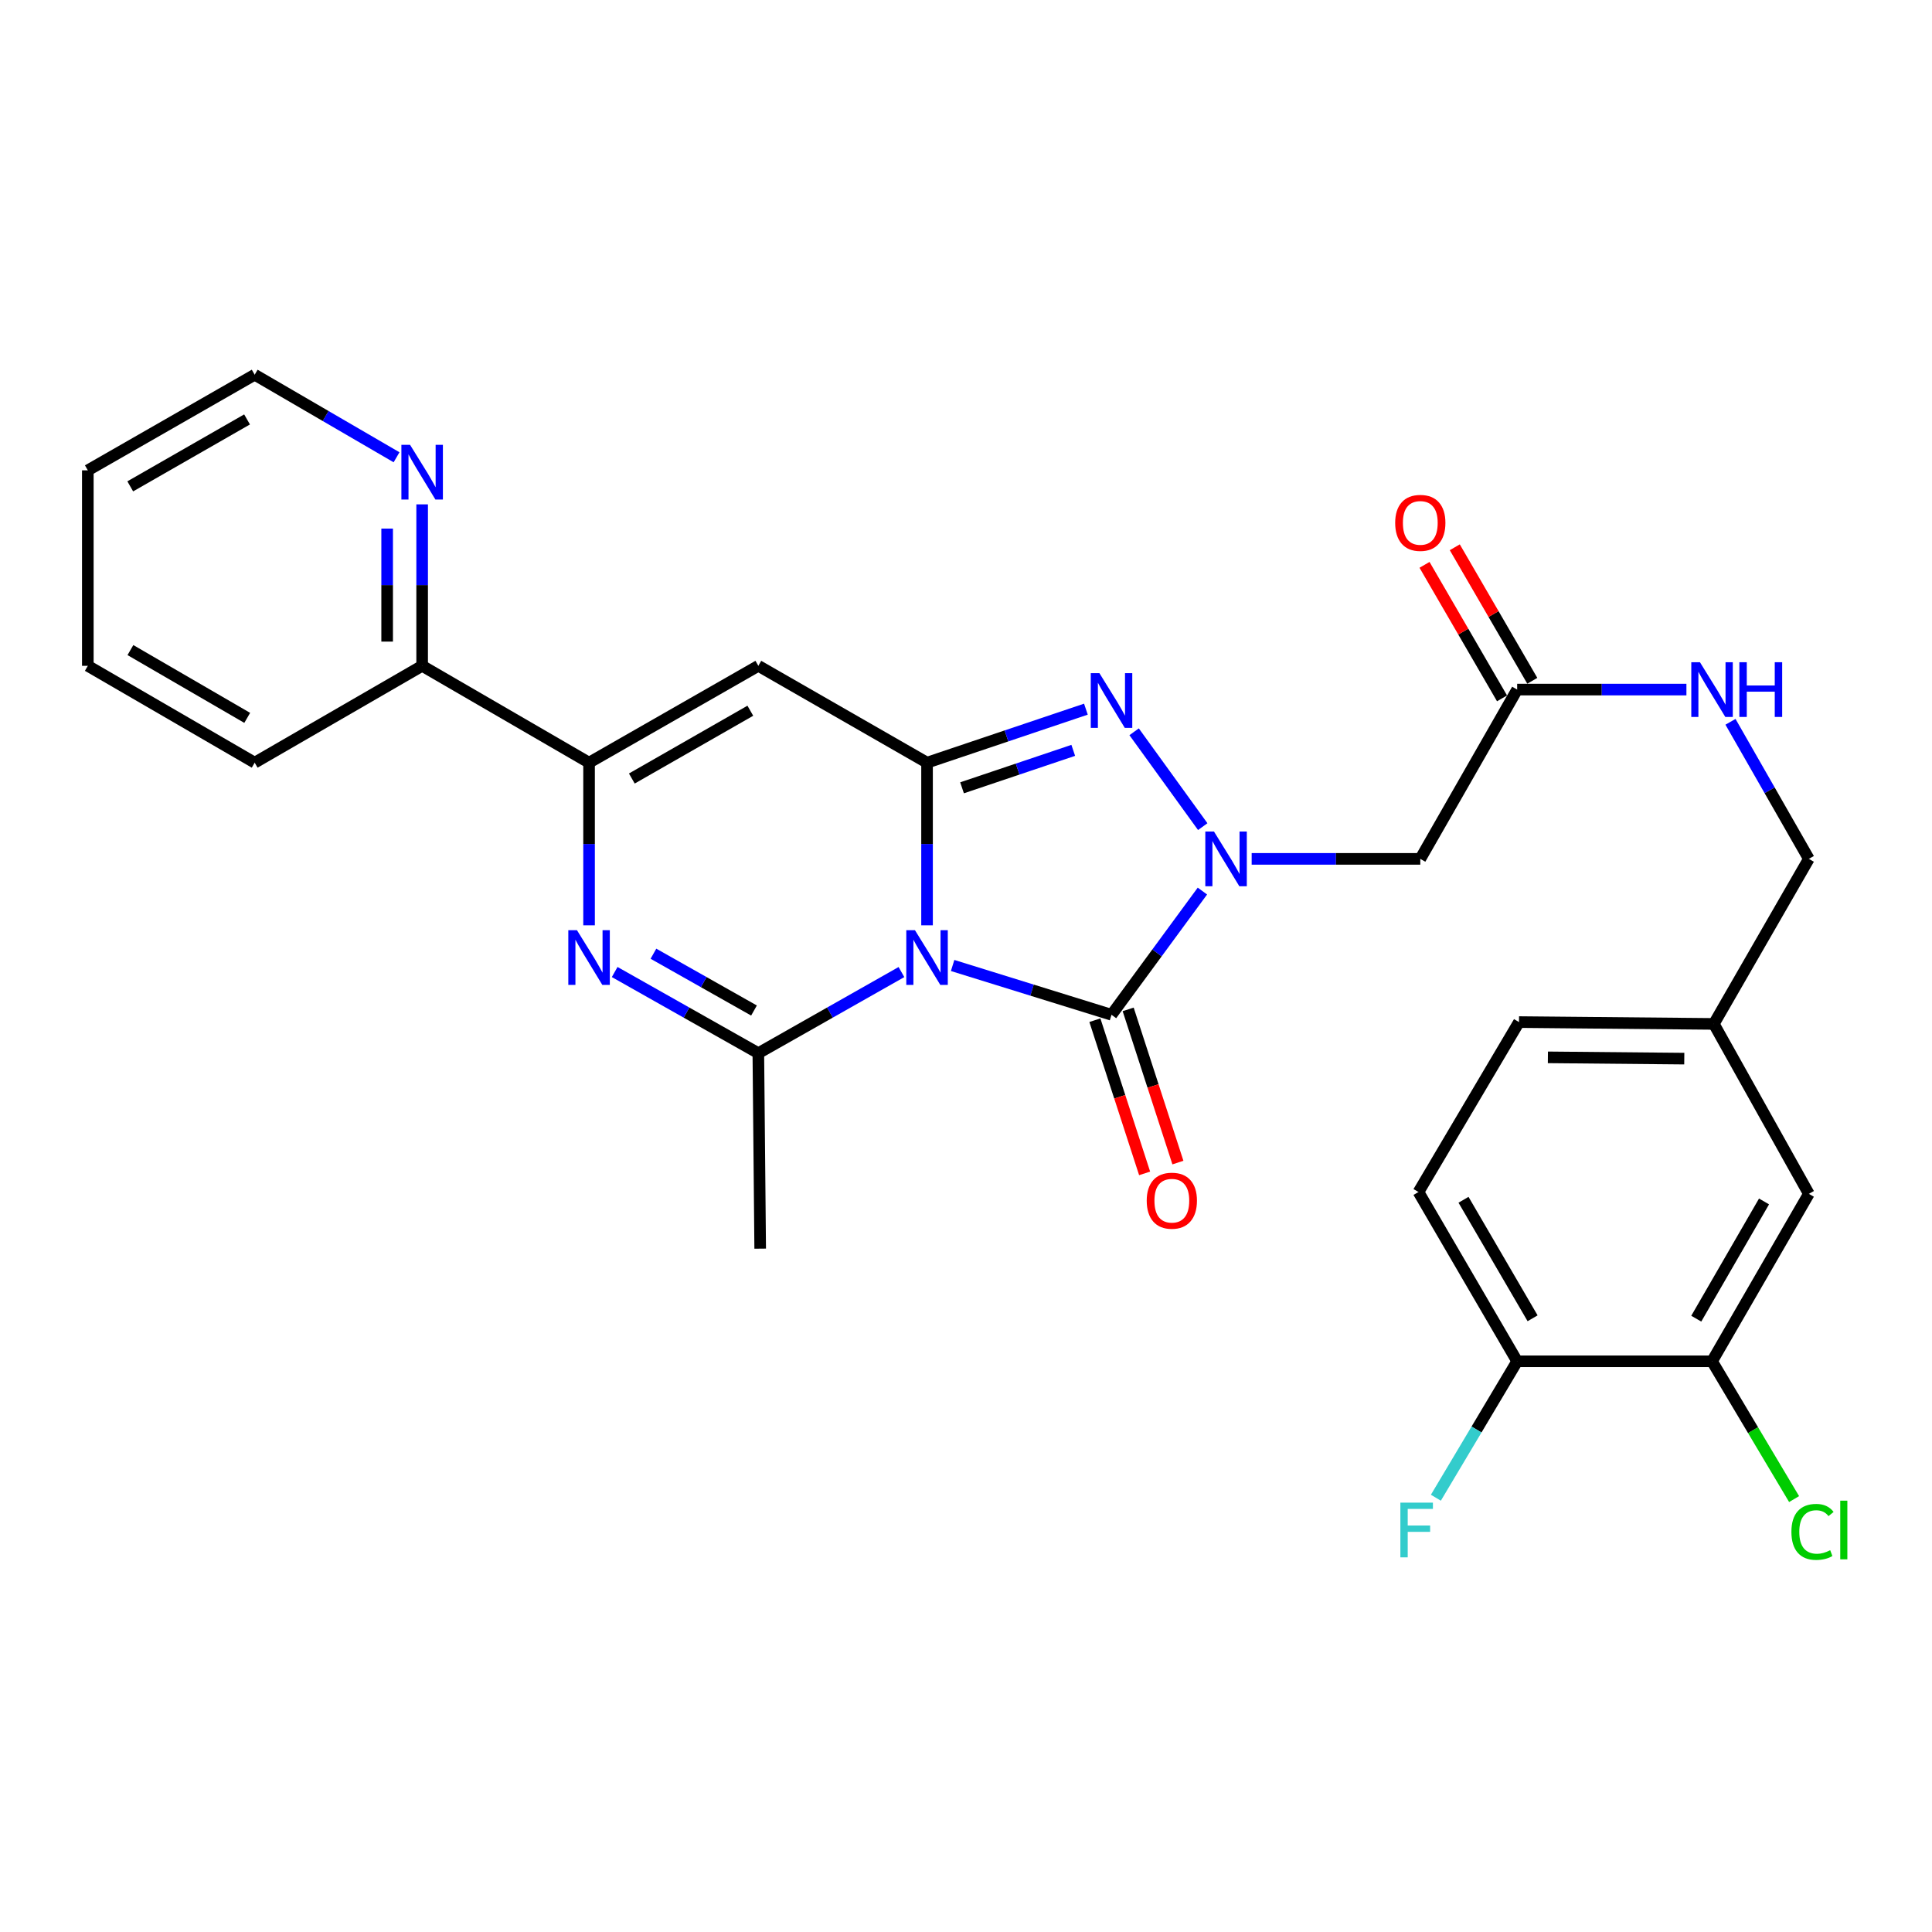 <?xml version='1.0' encoding='iso-8859-1'?>
<svg version='1.1' baseProfile='full'
              xmlns='http://www.w3.org/2000/svg'
                      xmlns:rdkit='http://www.rdkit.org/xml'
                      xmlns:xlink='http://www.w3.org/1999/xlink'
                  xml:space='preserve'
width='1000px' height='1000px' viewBox='0 0 1000 1000'>
<!-- END OF HEADER -->
<rect style='opacity:1.0;fill:#FFFFFF;stroke:none' width='1000' height='1000' x='0' y='0'> </rect>
<path class='bond-0' d='M 479.837,478.944 L 479.837,436.85' style='fill:none;fill-rule:evenodd;stroke:#0000FF;stroke-width:6px;stroke-linecap:butt;stroke-linejoin:miter;stroke-opacity:1' />
<path class='bond-0' d='M 479.837,436.85 L 479.837,394.757' style='fill:none;fill-rule:evenodd;stroke:#000000;stroke-width:6px;stroke-linecap:butt;stroke-linejoin:miter;stroke-opacity:1' />
<path class='bond-2' d='M 493.076,499.734 L 534.199,512.494' style='fill:none;fill-rule:evenodd;stroke:#0000FF;stroke-width:6px;stroke-linecap:butt;stroke-linejoin:miter;stroke-opacity:1' />
<path class='bond-2' d='M 534.199,512.494 L 575.322,525.253' style='fill:none;fill-rule:evenodd;stroke:#000000;stroke-width:6px;stroke-linecap:butt;stroke-linejoin:miter;stroke-opacity:1' />
<path class='bond-4' d='M 466.587,503.135 L 429.55,524.127' style='fill:none;fill-rule:evenodd;stroke:#0000FF;stroke-width:6px;stroke-linecap:butt;stroke-linejoin:miter;stroke-opacity:1' />
<path class='bond-4' d='M 429.55,524.127 L 392.514,545.119' style='fill:none;fill-rule:evenodd;stroke:#000000;stroke-width:6px;stroke-linecap:butt;stroke-linejoin:miter;stroke-opacity:1' />
<path class='bond-3' d='M 479.837,394.757 L 520.95,380.908' style='fill:none;fill-rule:evenodd;stroke:#000000;stroke-width:6px;stroke-linecap:butt;stroke-linejoin:miter;stroke-opacity:1' />
<path class='bond-3' d='M 520.95,380.908 L 562.063,367.059' style='fill:none;fill-rule:evenodd;stroke:#0000FF;stroke-width:6px;stroke-linecap:butt;stroke-linejoin:miter;stroke-opacity:1' />
<path class='bond-3' d='M 497.953,407.769 L 526.732,398.075' style='fill:none;fill-rule:evenodd;stroke:#000000;stroke-width:6px;stroke-linecap:butt;stroke-linejoin:miter;stroke-opacity:1' />
<path class='bond-3' d='M 526.732,398.075 L 555.512,388.381' style='fill:none;fill-rule:evenodd;stroke:#0000FF;stroke-width:6px;stroke-linecap:butt;stroke-linejoin:miter;stroke-opacity:1' />
<path class='bond-6' d='M 479.837,394.757 L 392.514,344.629' style='fill:none;fill-rule:evenodd;stroke:#000000;stroke-width:6px;stroke-linecap:butt;stroke-linejoin:miter;stroke-opacity:1' />
<path class='bond-1' d='M 622.366,461.215 L 598.844,493.234' style='fill:none;fill-rule:evenodd;stroke:#0000FF;stroke-width:6px;stroke-linecap:butt;stroke-linejoin:miter;stroke-opacity:1' />
<path class='bond-1' d='M 598.844,493.234 L 575.322,525.253' style='fill:none;fill-rule:evenodd;stroke:#000000;stroke-width:6px;stroke-linecap:butt;stroke-linejoin:miter;stroke-opacity:1' />
<path class='bond-8' d='M 647.861,444.552 L 691.503,444.552' style='fill:none;fill-rule:evenodd;stroke:#0000FF;stroke-width:6px;stroke-linecap:butt;stroke-linejoin:miter;stroke-opacity:1' />
<path class='bond-8' d='M 691.503,444.552 L 735.144,444.552' style='fill:none;fill-rule:evenodd;stroke:#000000;stroke-width:6px;stroke-linecap:butt;stroke-linejoin:miter;stroke-opacity:1' />
<path class='bond-29' d='M 622.535,427.863 L 587.021,378.767' style='fill:none;fill-rule:evenodd;stroke:#0000FF;stroke-width:6px;stroke-linecap:butt;stroke-linejoin:miter;stroke-opacity:1' />
<path class='bond-10' d='M 566.707,528.051 L 579.581,567.697' style='fill:none;fill-rule:evenodd;stroke:#000000;stroke-width:6px;stroke-linecap:butt;stroke-linejoin:miter;stroke-opacity:1' />
<path class='bond-10' d='M 579.581,567.697 L 592.455,607.343' style='fill:none;fill-rule:evenodd;stroke:#FF0000;stroke-width:6px;stroke-linecap:butt;stroke-linejoin:miter;stroke-opacity:1' />
<path class='bond-10' d='M 583.936,522.456 L 596.81,562.102' style='fill:none;fill-rule:evenodd;stroke:#000000;stroke-width:6px;stroke-linecap:butt;stroke-linejoin:miter;stroke-opacity:1' />
<path class='bond-10' d='M 596.81,562.102 L 609.684,601.748' style='fill:none;fill-rule:evenodd;stroke:#FF0000;stroke-width:6px;stroke-linecap:butt;stroke-linejoin:miter;stroke-opacity:1' />
<path class='bond-5' d='M 392.514,545.119 L 355.334,524.117' style='fill:none;fill-rule:evenodd;stroke:#000000;stroke-width:6px;stroke-linecap:butt;stroke-linejoin:miter;stroke-opacity:1' />
<path class='bond-5' d='M 355.334,524.117 L 318.154,503.114' style='fill:none;fill-rule:evenodd;stroke:#0000FF;stroke-width:6px;stroke-linecap:butt;stroke-linejoin:miter;stroke-opacity:1' />
<path class='bond-5' d='M 390.269,523.046 L 364.243,508.344' style='fill:none;fill-rule:evenodd;stroke:#000000;stroke-width:6px;stroke-linecap:butt;stroke-linejoin:miter;stroke-opacity:1' />
<path class='bond-5' d='M 364.243,508.344 L 338.218,493.642' style='fill:none;fill-rule:evenodd;stroke:#0000FF;stroke-width:6px;stroke-linecap:butt;stroke-linejoin:miter;stroke-opacity:1' />
<path class='bond-20' d='M 392.514,545.119 L 393.47,646.3' style='fill:none;fill-rule:evenodd;stroke:#000000;stroke-width:6px;stroke-linecap:butt;stroke-linejoin:miter;stroke-opacity:1' />
<path class='bond-7' d='M 304.898,478.944 L 304.898,436.85' style='fill:none;fill-rule:evenodd;stroke:#0000FF;stroke-width:6px;stroke-linecap:butt;stroke-linejoin:miter;stroke-opacity:1' />
<path class='bond-7' d='M 304.898,436.85 L 304.898,394.757' style='fill:none;fill-rule:evenodd;stroke:#000000;stroke-width:6px;stroke-linecap:butt;stroke-linejoin:miter;stroke-opacity:1' />
<path class='bond-30' d='M 392.514,344.629 L 304.898,394.757' style='fill:none;fill-rule:evenodd;stroke:#000000;stroke-width:6px;stroke-linecap:butt;stroke-linejoin:miter;stroke-opacity:1' />
<path class='bond-30' d='M 388.367,367.871 L 327.036,402.961' style='fill:none;fill-rule:evenodd;stroke:#000000;stroke-width:6px;stroke-linecap:butt;stroke-linejoin:miter;stroke-opacity:1' />
<path class='bond-11' d='M 304.898,394.757 L 218.501,344.629' style='fill:none;fill-rule:evenodd;stroke:#000000;stroke-width:6px;stroke-linecap:butt;stroke-linejoin:miter;stroke-opacity:1' />
<path class='bond-9' d='M 735.144,444.552 L 785.282,356.927' style='fill:none;fill-rule:evenodd;stroke:#000000;stroke-width:6px;stroke-linecap:butt;stroke-linejoin:miter;stroke-opacity:1' />
<path class='bond-15' d='M 785.282,356.927 L 829.086,356.927' style='fill:none;fill-rule:evenodd;stroke:#000000;stroke-width:6px;stroke-linecap:butt;stroke-linejoin:miter;stroke-opacity:1' />
<path class='bond-15' d='M 829.086,356.927 L 872.889,356.927' style='fill:none;fill-rule:evenodd;stroke:#0000FF;stroke-width:6px;stroke-linecap:butt;stroke-linejoin:miter;stroke-opacity:1' />
<path class='bond-17' d='M 793.115,352.38 L 773.055,317.824' style='fill:none;fill-rule:evenodd;stroke:#000000;stroke-width:6px;stroke-linecap:butt;stroke-linejoin:miter;stroke-opacity:1' />
<path class='bond-17' d='M 773.055,317.824 L 752.995,283.269' style='fill:none;fill-rule:evenodd;stroke:#FF0000;stroke-width:6px;stroke-linecap:butt;stroke-linejoin:miter;stroke-opacity:1' />
<path class='bond-17' d='M 777.449,361.474 L 757.389,326.919' style='fill:none;fill-rule:evenodd;stroke:#000000;stroke-width:6px;stroke-linecap:butt;stroke-linejoin:miter;stroke-opacity:1' />
<path class='bond-17' d='M 757.389,326.919 L 737.329,292.364' style='fill:none;fill-rule:evenodd;stroke:#FF0000;stroke-width:6px;stroke-linecap:butt;stroke-linejoin:miter;stroke-opacity:1' />
<path class='bond-13' d='M 218.501,344.629 L 218.501,302.844' style='fill:none;fill-rule:evenodd;stroke:#000000;stroke-width:6px;stroke-linecap:butt;stroke-linejoin:miter;stroke-opacity:1' />
<path class='bond-13' d='M 218.501,302.844 L 218.501,261.06' style='fill:none;fill-rule:evenodd;stroke:#0000FF;stroke-width:6px;stroke-linecap:butt;stroke-linejoin:miter;stroke-opacity:1' />
<path class='bond-13' d='M 200.386,332.094 L 200.386,302.844' style='fill:none;fill-rule:evenodd;stroke:#000000;stroke-width:6px;stroke-linecap:butt;stroke-linejoin:miter;stroke-opacity:1' />
<path class='bond-13' d='M 200.386,302.844 L 200.386,273.595' style='fill:none;fill-rule:evenodd;stroke:#0000FF;stroke-width:6px;stroke-linecap:butt;stroke-linejoin:miter;stroke-opacity:1' />
<path class='bond-26' d='M 218.501,344.629 L 131.822,394.757' style='fill:none;fill-rule:evenodd;stroke:#000000;stroke-width:6px;stroke-linecap:butt;stroke-linejoin:miter;stroke-opacity:1' />
<path class='bond-12' d='M 886.151,704.61 L 936.259,617.931' style='fill:none;fill-rule:evenodd;stroke:#000000;stroke-width:6px;stroke-linecap:butt;stroke-linejoin:miter;stroke-opacity:1' />
<path class='bond-12' d='M 877.984,682.542 L 913.06,621.866' style='fill:none;fill-rule:evenodd;stroke:#000000;stroke-width:6px;stroke-linecap:butt;stroke-linejoin:miter;stroke-opacity:1' />
<path class='bond-21' d='M 886.151,704.61 L 907.386,740.266' style='fill:none;fill-rule:evenodd;stroke:#000000;stroke-width:6px;stroke-linecap:butt;stroke-linejoin:miter;stroke-opacity:1' />
<path class='bond-21' d='M 907.386,740.266 L 928.622,775.922' style='fill:none;fill-rule:evenodd;stroke:#00CC00;stroke-width:6px;stroke-linecap:butt;stroke-linejoin:miter;stroke-opacity:1' />
<path class='bond-32' d='M 886.151,704.61 L 785.282,704.61' style='fill:none;fill-rule:evenodd;stroke:#000000;stroke-width:6px;stroke-linecap:butt;stroke-linejoin:miter;stroke-opacity:1' />
<path class='bond-25' d='M 205.254,236.685 L 168.538,215.32' style='fill:none;fill-rule:evenodd;stroke:#0000FF;stroke-width:6px;stroke-linecap:butt;stroke-linejoin:miter;stroke-opacity:1' />
<path class='bond-25' d='M 168.538,215.32 L 131.822,193.954' style='fill:none;fill-rule:evenodd;stroke:#000000;stroke-width:6px;stroke-linecap:butt;stroke-linejoin:miter;stroke-opacity:1' />
<path class='bond-14' d='M 785.282,704.61 L 734.198,616.985' style='fill:none;fill-rule:evenodd;stroke:#000000;stroke-width:6px;stroke-linecap:butt;stroke-linejoin:miter;stroke-opacity:1' />
<path class='bond-14' d='M 793.269,682.343 L 757.511,621.005' style='fill:none;fill-rule:evenodd;stroke:#000000;stroke-width:6px;stroke-linecap:butt;stroke-linejoin:miter;stroke-opacity:1' />
<path class='bond-23' d='M 785.282,704.61 L 764.243,739.916' style='fill:none;fill-rule:evenodd;stroke:#000000;stroke-width:6px;stroke-linecap:butt;stroke-linejoin:miter;stroke-opacity:1' />
<path class='bond-23' d='M 764.243,739.916 L 743.205,775.222' style='fill:none;fill-rule:evenodd;stroke:#33CCCC;stroke-width:6px;stroke-linecap:butt;stroke-linejoin:miter;stroke-opacity:1' />
<path class='bond-22' d='M 895.692,373.61 L 915.975,409.081' style='fill:none;fill-rule:evenodd;stroke:#0000FF;stroke-width:6px;stroke-linecap:butt;stroke-linejoin:miter;stroke-opacity:1' />
<path class='bond-22' d='M 915.975,409.081 L 936.259,444.552' style='fill:none;fill-rule:evenodd;stroke:#000000;stroke-width:6px;stroke-linecap:butt;stroke-linejoin:miter;stroke-opacity:1' />
<path class='bond-16' d='M 936.259,617.931 L 887.077,529.973' style='fill:none;fill-rule:evenodd;stroke:#000000;stroke-width:6px;stroke-linecap:butt;stroke-linejoin:miter;stroke-opacity:1' />
<path class='bond-18' d='M 734.198,616.985 L 786.228,529.027' style='fill:none;fill-rule:evenodd;stroke:#000000;stroke-width:6px;stroke-linecap:butt;stroke-linejoin:miter;stroke-opacity:1' />
<path class='bond-19' d='M 887.077,529.973 L 936.259,444.552' style='fill:none;fill-rule:evenodd;stroke:#000000;stroke-width:6px;stroke-linecap:butt;stroke-linejoin:miter;stroke-opacity:1' />
<path class='bond-24' d='M 887.077,529.973 L 786.228,529.027' style='fill:none;fill-rule:evenodd;stroke:#000000;stroke-width:6px;stroke-linecap:butt;stroke-linejoin:miter;stroke-opacity:1' />
<path class='bond-24' d='M 871.78,547.945 L 801.186,547.283' style='fill:none;fill-rule:evenodd;stroke:#000000;stroke-width:6px;stroke-linecap:butt;stroke-linejoin:miter;stroke-opacity:1' />
<path class='bond-31' d='M 131.822,193.954 L 45.455,243.448' style='fill:none;fill-rule:evenodd;stroke:#000000;stroke-width:6px;stroke-linecap:butt;stroke-linejoin:miter;stroke-opacity:1' />
<path class='bond-31' d='M 127.873,217.095 L 67.416,251.741' style='fill:none;fill-rule:evenodd;stroke:#000000;stroke-width:6px;stroke-linecap:butt;stroke-linejoin:miter;stroke-opacity:1' />
<path class='bond-28' d='M 131.822,394.757 L 45.455,344.629' style='fill:none;fill-rule:evenodd;stroke:#000000;stroke-width:6px;stroke-linecap:butt;stroke-linejoin:miter;stroke-opacity:1' />
<path class='bond-28' d='M 127.96,371.57 L 67.503,336.481' style='fill:none;fill-rule:evenodd;stroke:#000000;stroke-width:6px;stroke-linecap:butt;stroke-linejoin:miter;stroke-opacity:1' />
<path class='bond-27' d='M 45.455,243.448 L 45.455,344.629' style='fill:none;fill-rule:evenodd;stroke:#000000;stroke-width:6px;stroke-linecap:butt;stroke-linejoin:miter;stroke-opacity:1' />
<path  class='atom-0' d='M 473.577 481.466
L 482.857 496.466
Q 483.777 497.946, 485.257 500.626
Q 486.737 503.306, 486.817 503.466
L 486.817 481.466
L 490.577 481.466
L 490.577 509.786
L 486.697 509.786
L 476.737 493.386
Q 475.577 491.466, 474.337 489.266
Q 473.137 487.066, 472.777 486.386
L 472.777 509.786
L 469.097 509.786
L 469.097 481.466
L 473.577 481.466
' fill='#0000FF'/>
<path  class='atom-2' d='M 628.347 430.392
L 637.627 445.392
Q 638.547 446.872, 640.027 449.552
Q 641.507 452.232, 641.587 452.392
L 641.587 430.392
L 645.347 430.392
L 645.347 458.712
L 641.467 458.712
L 631.507 442.312
Q 630.347 440.392, 629.107 438.192
Q 627.907 435.992, 627.547 435.312
L 627.547 458.712
L 623.867 458.712
L 623.867 430.392
L 628.347 430.392
' fill='#0000FF'/>
<path  class='atom-4' d='M 569.062 348.433
L 578.342 363.433
Q 579.262 364.913, 580.742 367.593
Q 582.222 370.273, 582.302 370.433
L 582.302 348.433
L 586.062 348.433
L 586.062 376.753
L 582.182 376.753
L 572.222 360.353
Q 571.062 358.433, 569.822 356.233
Q 568.622 354.033, 568.262 353.353
L 568.262 376.753
L 564.582 376.753
L 564.582 348.433
L 569.062 348.433
' fill='#0000FF'/>
<path  class='atom-6' d='M 298.638 481.466
L 307.918 496.466
Q 308.838 497.946, 310.318 500.626
Q 311.798 503.306, 311.878 503.466
L 311.878 481.466
L 315.638 481.466
L 315.638 509.786
L 311.758 509.786
L 301.798 493.386
Q 300.638 491.466, 299.398 489.266
Q 298.198 487.066, 297.838 486.386
L 297.838 509.786
L 294.158 509.786
L 294.158 481.466
L 298.638 481.466
' fill='#0000FF'/>
<path  class='atom-11' d='M 593.54 621.473
Q 593.54 614.673, 596.9 610.873
Q 600.26 607.073, 606.54 607.073
Q 612.82 607.073, 616.18 610.873
Q 619.54 614.673, 619.54 621.473
Q 619.54 628.353, 616.14 632.273
Q 612.74 636.153, 606.54 636.153
Q 600.3 636.153, 596.9 632.273
Q 593.54 628.393, 593.54 621.473
M 606.54 632.953
Q 610.86 632.953, 613.18 630.073
Q 615.54 627.153, 615.54 621.473
Q 615.54 615.913, 613.18 613.113
Q 610.86 610.273, 606.54 610.273
Q 602.22 610.273, 599.86 613.073
Q 597.54 615.873, 597.54 621.473
Q 597.54 627.193, 599.86 630.073
Q 602.22 632.953, 606.54 632.953
' fill='#FF0000'/>
<path  class='atom-14' d='M 212.241 230.234
L 221.521 245.234
Q 222.441 246.714, 223.921 249.394
Q 225.401 252.074, 225.481 252.234
L 225.481 230.234
L 229.241 230.234
L 229.241 258.554
L 225.361 258.554
L 215.401 242.154
Q 214.241 240.234, 213.001 238.034
Q 211.801 235.834, 211.441 235.154
L 211.441 258.554
L 207.761 258.554
L 207.761 230.234
L 212.241 230.234
' fill='#0000FF'/>
<path  class='atom-16' d='M 879.891 342.767
L 889.171 357.767
Q 890.091 359.247, 891.571 361.927
Q 893.051 364.607, 893.131 364.767
L 893.131 342.767
L 896.891 342.767
L 896.891 371.087
L 893.011 371.087
L 883.051 354.687
Q 881.891 352.767, 880.651 350.567
Q 879.451 348.367, 879.091 347.687
L 879.091 371.087
L 875.411 371.087
L 875.411 342.767
L 879.891 342.767
' fill='#0000FF'/>
<path  class='atom-16' d='M 900.291 342.767
L 904.131 342.767
L 904.131 354.807
L 918.611 354.807
L 918.611 342.767
L 922.451 342.767
L 922.451 371.087
L 918.611 371.087
L 918.611 358.007
L 904.131 358.007
L 904.131 371.087
L 900.291 371.087
L 900.291 342.767
' fill='#0000FF'/>
<path  class='atom-18' d='M 722.144 270.64
Q 722.144 263.84, 725.504 260.04
Q 728.864 256.24, 735.144 256.24
Q 741.424 256.24, 744.784 260.04
Q 748.144 263.84, 748.144 270.64
Q 748.144 277.52, 744.744 281.44
Q 741.344 285.32, 735.144 285.32
Q 728.904 285.32, 725.504 281.44
Q 722.144 277.56, 722.144 270.64
M 735.144 282.12
Q 739.464 282.12, 741.784 279.24
Q 744.144 276.32, 744.144 270.64
Q 744.144 265.08, 741.784 262.28
Q 739.464 259.44, 735.144 259.44
Q 730.824 259.44, 728.464 262.24
Q 726.144 265.04, 726.144 270.64
Q 726.144 276.36, 728.464 279.24
Q 730.824 282.12, 735.144 282.12
' fill='#FF0000'/>
<path  class='atom-22' d='M 927.231 792.903
Q 927.231 785.863, 930.511 782.183
Q 933.831 778.463, 940.111 778.463
Q 945.951 778.463, 949.071 782.583
L 946.431 784.743
Q 944.151 781.743, 940.111 781.743
Q 935.831 781.743, 933.551 784.623
Q 931.311 787.463, 931.311 792.903
Q 931.311 798.503, 933.631 801.383
Q 935.991 804.263, 940.551 804.263
Q 943.671 804.263, 947.311 802.383
L 948.431 805.383
Q 946.951 806.343, 944.711 806.903
Q 942.471 807.463, 939.991 807.463
Q 933.831 807.463, 930.511 803.703
Q 927.231 799.943, 927.231 792.903
' fill='#00CC00'/>
<path  class='atom-22' d='M 952.511 776.743
L 956.191 776.743
L 956.191 807.103
L 952.511 807.103
L 952.511 776.743
' fill='#00CC00'/>
<path  class='atom-24' d='M 724.832 777.763
L 741.672 777.763
L 741.672 781.003
L 728.632 781.003
L 728.632 789.603
L 740.232 789.603
L 740.232 792.883
L 728.632 792.883
L 728.632 806.083
L 724.832 806.083
L 724.832 777.763
' fill='#33CCCC'/>
</svg>
